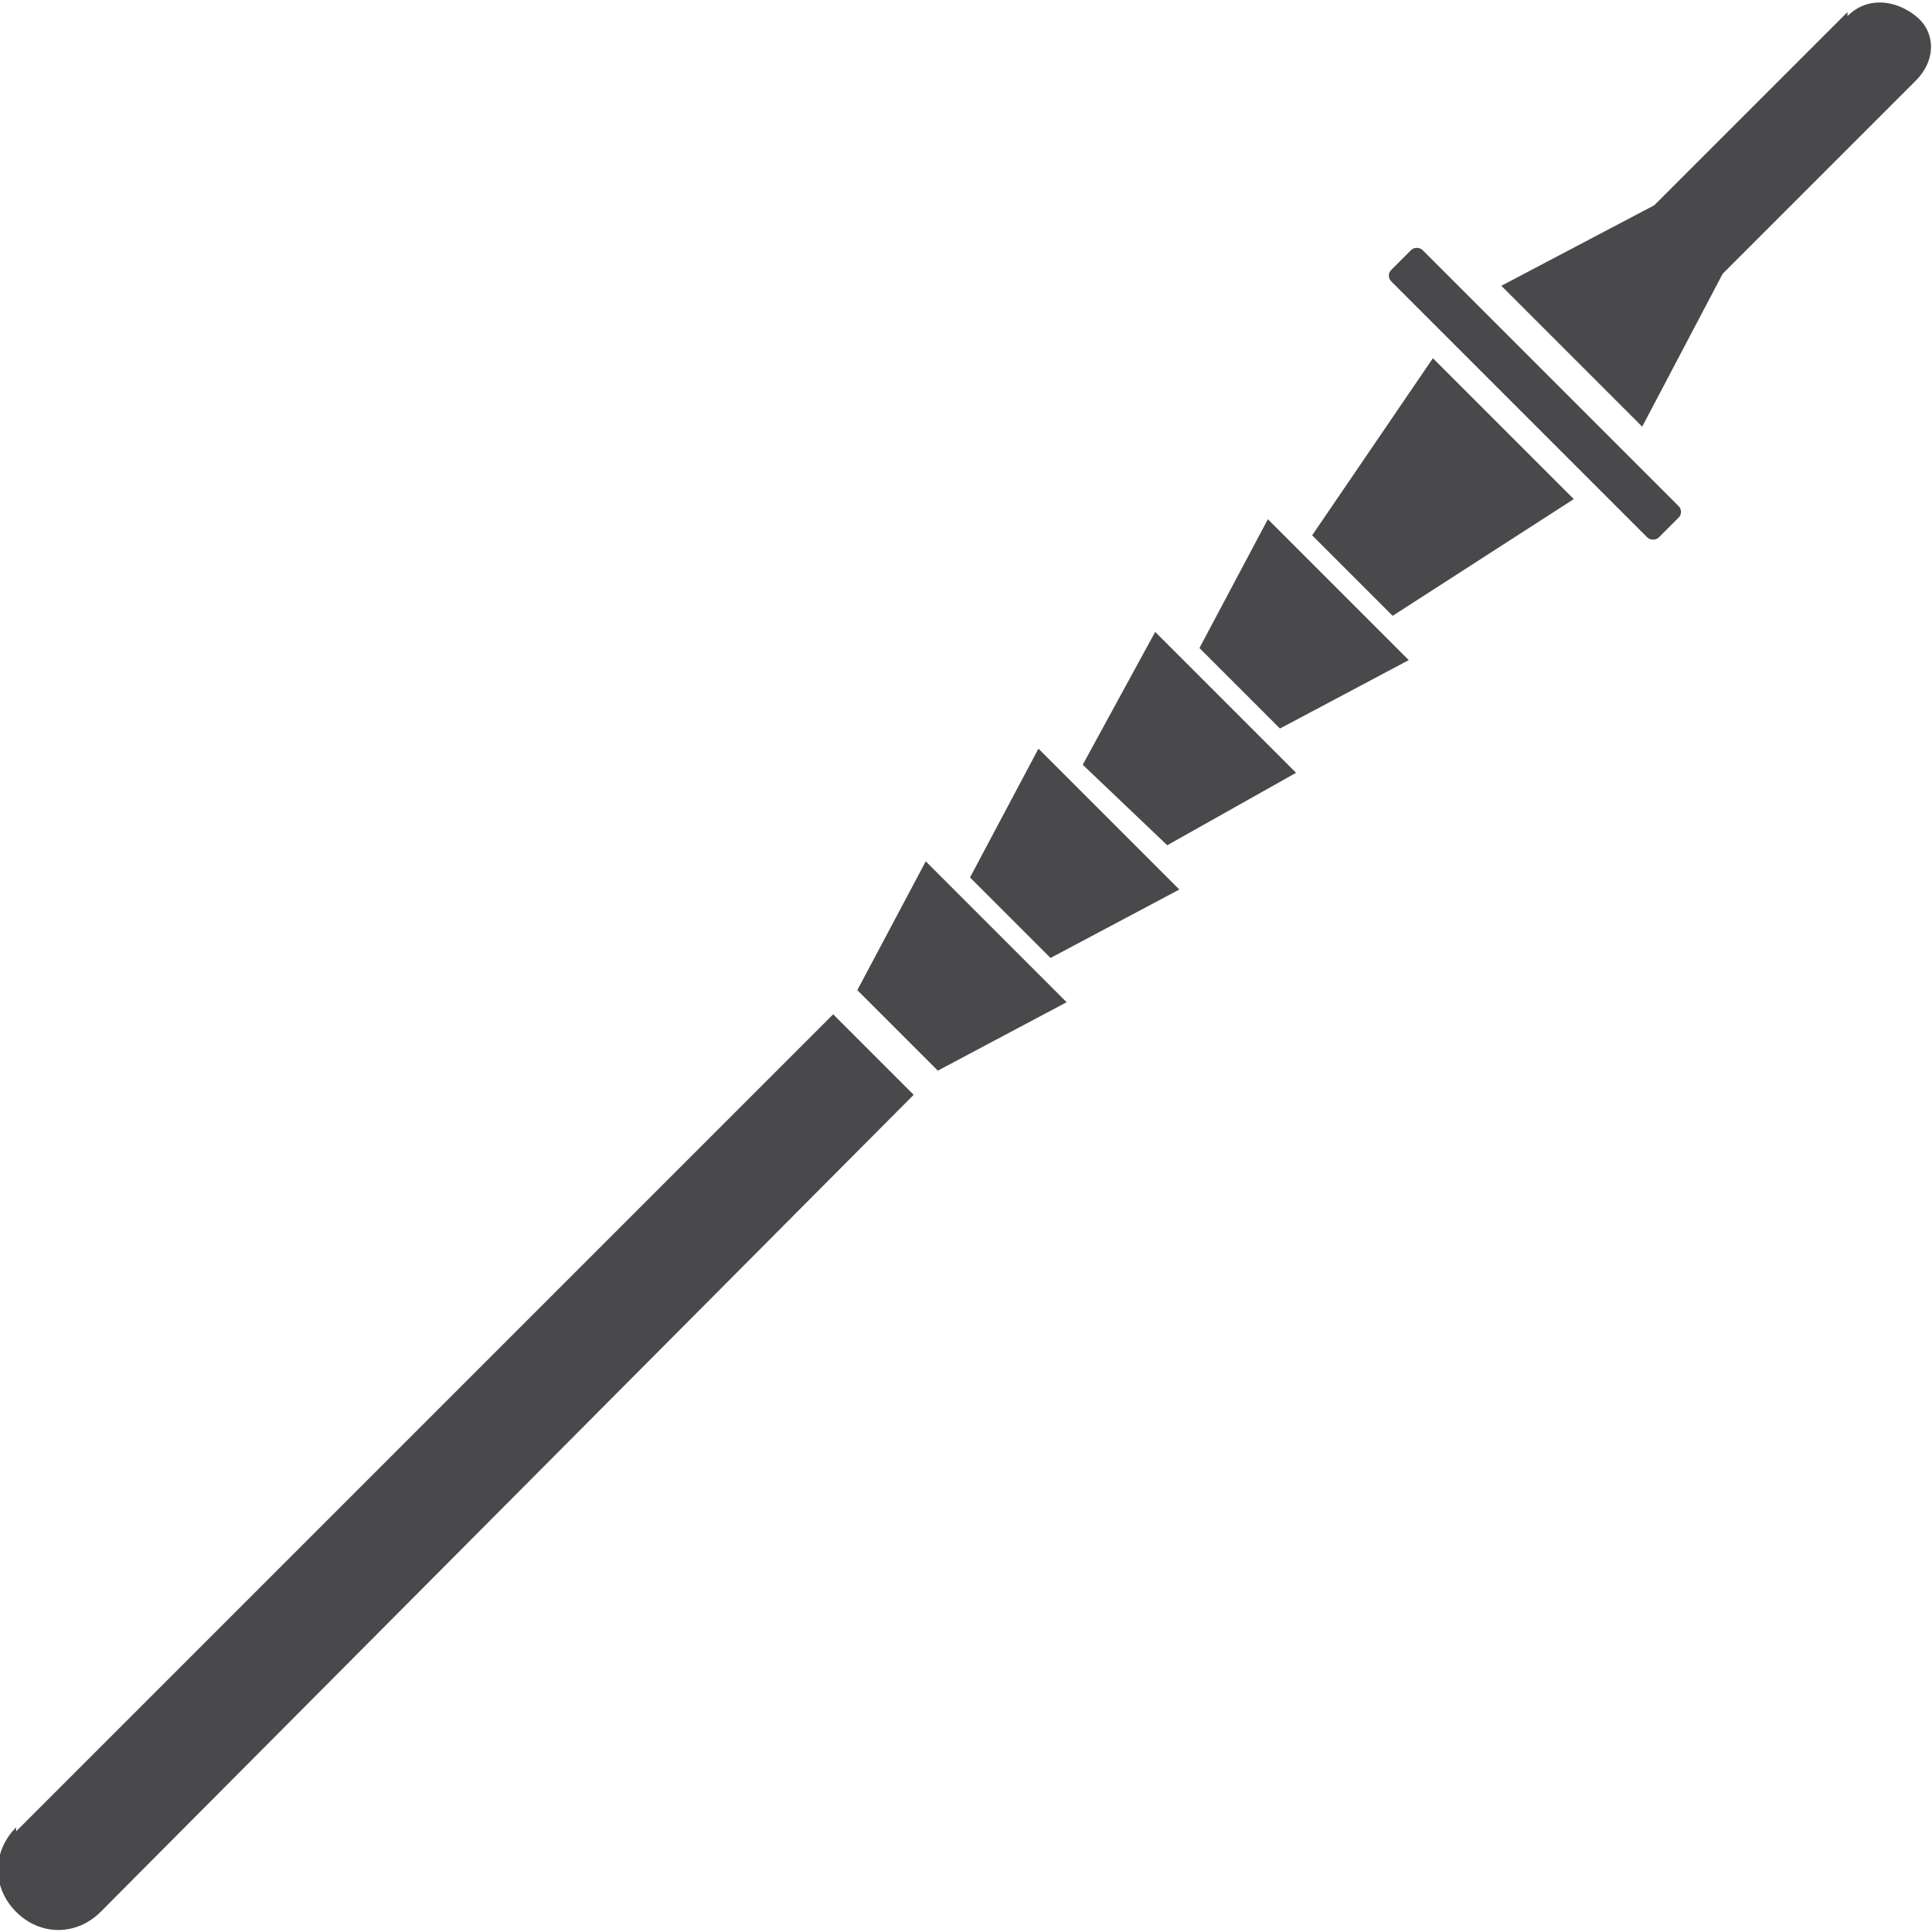 <?xml version="1.0" encoding="UTF-8"?>
<svg id="Ebene_2" xmlns="http://www.w3.org/2000/svg" version="1.1" viewBox="0 0 48 48">
  <!-- Generator: Adobe Illustrator 29.5.1, SVG Export Plug-In . SVG Version: 2.1.0 Build 141)  -->
  <defs>
    <style>
      .st0 {
        fill: #49494c;
      }
    </style>
  </defs>
  <g id="set_of_...">
    <g>
      <path class="st0" d="M.4,45.5l20.3-20.3s0,0,0,0l2,2s0,0,0,0L2.5,47.5c-.6.6-1.5.6-2.1,0H.4c-.6-.6-.6-1.5,0-2.1Z"/>
      <polygon class="st0" points="26.5 24.9 23.3 26.6 21.3 24.6 23 21.4 26.5 24.9"/>
      <polygon class="st0" points="29.3 22.1 26.1 23.8 24.1 21.8 25.8 18.6 29.3 22.1"/>
      <polygon class="st0" points="32.2 19.2 29 21 26.9 19 28.7 15.7 32.2 19.2"/>
      <polygon class="st0" points="35 16.4 31.8 18.1 29.8 16.1 31.5 12.9 35 16.4"/>
      <polygon class="st0" points="39.1 12.4 34.6 15.3 32.6 13.3 35.6 8.9 39.1 12.4"/>
      <rect class="st0" x="37.6" y="5" width="1.1" height="9.4" rx=".2" ry=".2" transform="translate(4.3 29.9) rotate(-45)"/>
      <path class="st0" d="M45.9.3l-4.8,4.8-3.8,2,3.5,3.5,2-3.8,4.8-4.8c.5-.5.5-1.2,0-1.6s-1.2-.5-1.7,0h0Z"/>
    </g>
  </g>
</svg>